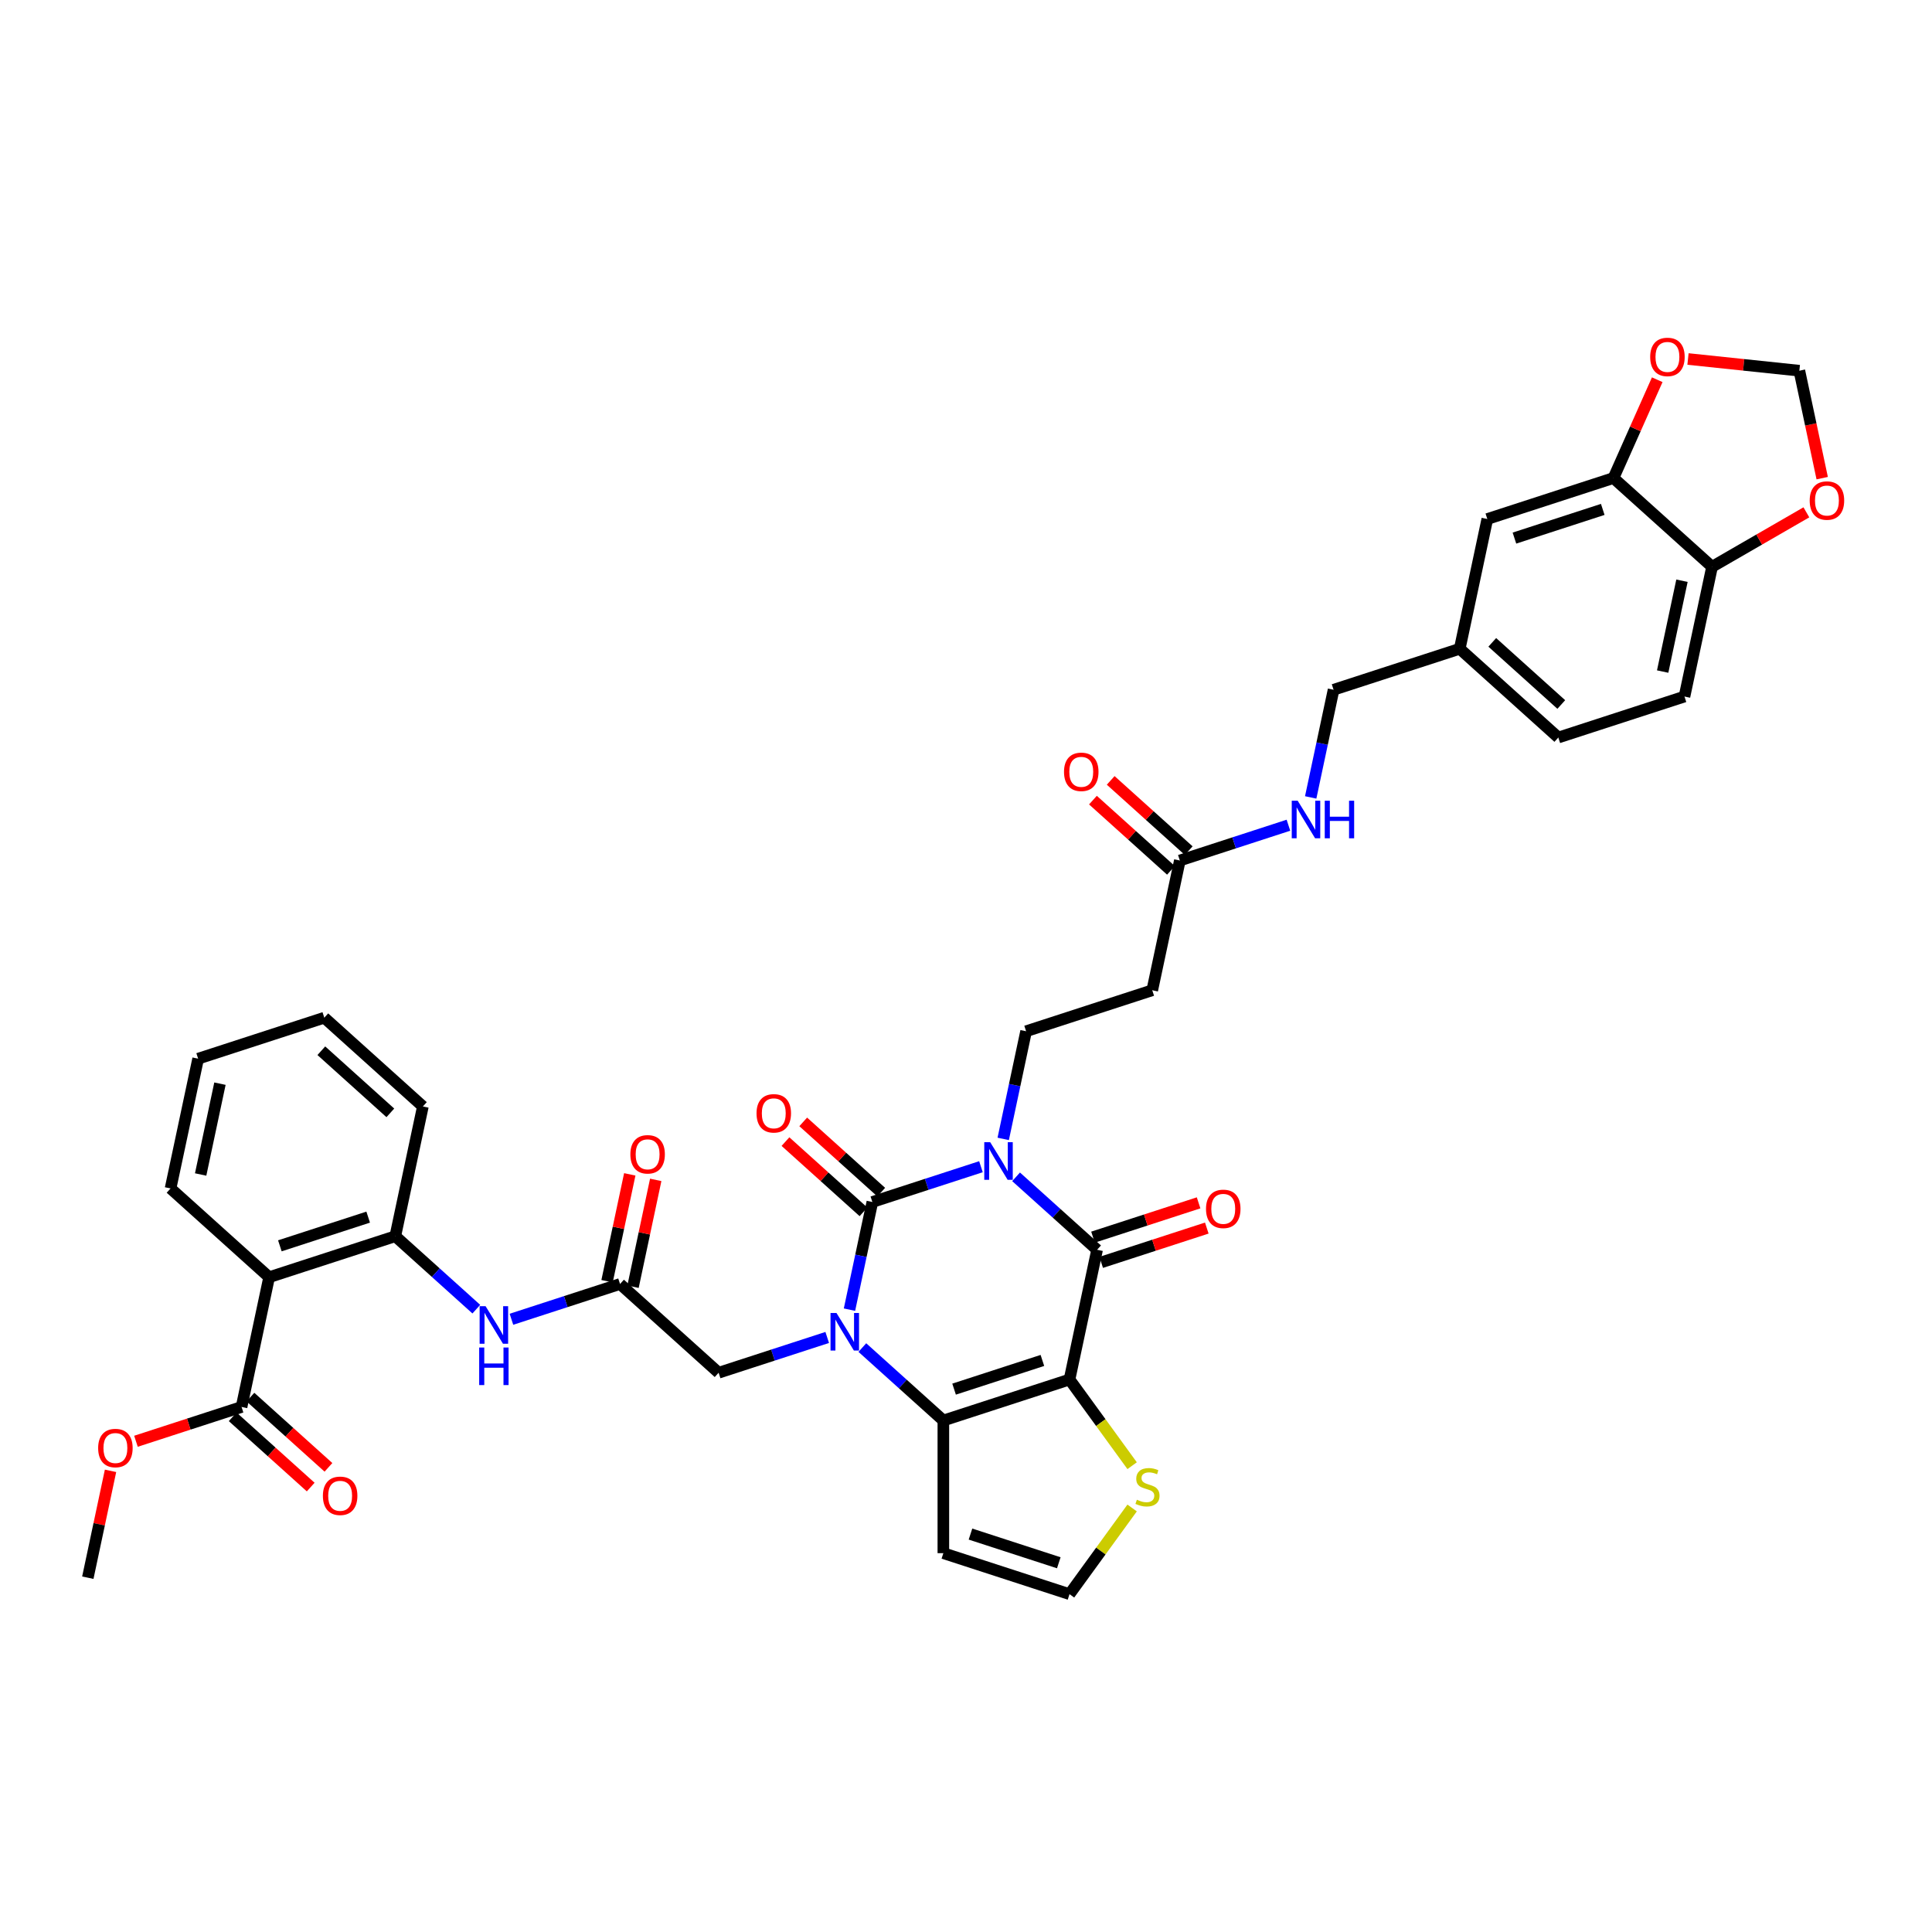 <?xml version='1.0' encoding='iso-8859-1'?>
<svg version='1.1' baseProfile='full'
              xmlns='http://www.w3.org/2000/svg'
                      xmlns:rdkit='http://www.rdkit.org/xml'
                      xmlns:xlink='http://www.w3.org/1999/xlink'
                  xml:space='preserve'
width='1000px' height='1000px' viewBox='0 0 1000 1000'>
<!-- END OF HEADER -->
<rect style='opacity:1.0;fill:#FFFFFF;stroke:none' width='1000' height='1000' x='0' y='0'> </rect>
<path class='bond-0' d='M 507.74,603.888 L 479.636,613.02' style='fill:none;fill-rule:evenodd;stroke:#0000FF;stroke-width:6px;stroke-linecap:butt;stroke-linejoin:miter;stroke-opacity:1' />
<path class='bond-0' d='M 479.636,613.02 L 451.531,622.152' style='fill:none;fill-rule:evenodd;stroke:#000000;stroke-width:6px;stroke-linecap:butt;stroke-linejoin:miter;stroke-opacity:1' />
<path class='bond-3' d='M 525.922,609.12 L 546.889,627.998' style='fill:none;fill-rule:evenodd;stroke:#0000FF;stroke-width:6px;stroke-linecap:butt;stroke-linejoin:miter;stroke-opacity:1' />
<path class='bond-3' d='M 546.889,627.998 L 567.856,646.877' style='fill:none;fill-rule:evenodd;stroke:#000000;stroke-width:6px;stroke-linecap:butt;stroke-linejoin:miter;stroke-opacity:1' />
<path class='bond-6' d='M 519.262,589.495 L 525.184,561.635' style='fill:none;fill-rule:evenodd;stroke:#0000FF;stroke-width:6px;stroke-linecap:butt;stroke-linejoin:miter;stroke-opacity:1' />
<path class='bond-6' d='M 525.184,561.635 L 531.106,533.774' style='fill:none;fill-rule:evenodd;stroke:#000000;stroke-width:6px;stroke-linecap:butt;stroke-linejoin:miter;stroke-opacity:1' />
<path class='bond-1' d='M 451.531,622.152 L 445.609,650.012' style='fill:none;fill-rule:evenodd;stroke:#000000;stroke-width:6px;stroke-linecap:butt;stroke-linejoin:miter;stroke-opacity:1' />
<path class='bond-1' d='M 445.609,650.012 L 439.687,677.873' style='fill:none;fill-rule:evenodd;stroke:#0000FF;stroke-width:6px;stroke-linecap:butt;stroke-linejoin:miter;stroke-opacity:1' />
<path class='bond-17' d='M 456.125,617.049 L 435.934,598.869' style='fill:none;fill-rule:evenodd;stroke:#000000;stroke-width:6px;stroke-linecap:butt;stroke-linejoin:miter;stroke-opacity:1' />
<path class='bond-17' d='M 435.934,598.869 L 415.743,580.689' style='fill:none;fill-rule:evenodd;stroke:#FF0000;stroke-width:6px;stroke-linecap:butt;stroke-linejoin:miter;stroke-opacity:1' />
<path class='bond-17' d='M 446.936,627.254 L 426.745,609.074' style='fill:none;fill-rule:evenodd;stroke:#000000;stroke-width:6px;stroke-linecap:butt;stroke-linejoin:miter;stroke-opacity:1' />
<path class='bond-17' d='M 426.745,609.074 L 406.554,590.894' style='fill:none;fill-rule:evenodd;stroke:#FF0000;stroke-width:6px;stroke-linecap:butt;stroke-linejoin:miter;stroke-opacity:1' />
<path class='bond-11' d='M 428.165,692.266 L 400.06,701.397' style='fill:none;fill-rule:evenodd;stroke:#0000FF;stroke-width:6px;stroke-linecap:butt;stroke-linejoin:miter;stroke-opacity:1' />
<path class='bond-11' d='M 400.06,701.397 L 371.955,710.529' style='fill:none;fill-rule:evenodd;stroke:#000000;stroke-width:6px;stroke-linecap:butt;stroke-linejoin:miter;stroke-opacity:1' />
<path class='bond-39' d='M 446.346,697.497 L 467.313,716.376' style='fill:none;fill-rule:evenodd;stroke:#0000FF;stroke-width:6px;stroke-linecap:butt;stroke-linejoin:miter;stroke-opacity:1' />
<path class='bond-39' d='M 467.313,716.376 L 488.28,735.255' style='fill:none;fill-rule:evenodd;stroke:#000000;stroke-width:6px;stroke-linecap:butt;stroke-linejoin:miter;stroke-opacity:1' />
<path class='bond-2' d='M 553.58,714.037 L 567.856,646.877' style='fill:none;fill-rule:evenodd;stroke:#000000;stroke-width:6px;stroke-linecap:butt;stroke-linejoin:miter;stroke-opacity:1' />
<path class='bond-4' d='M 553.58,714.037 L 488.28,735.255' style='fill:none;fill-rule:evenodd;stroke:#000000;stroke-width:6px;stroke-linecap:butt;stroke-linejoin:miter;stroke-opacity:1' />
<path class='bond-4' d='M 539.542,704.16 L 493.832,719.012' style='fill:none;fill-rule:evenodd;stroke:#000000;stroke-width:6px;stroke-linecap:butt;stroke-linejoin:miter;stroke-opacity:1' />
<path class='bond-7' d='M 553.58,714.037 L 569.784,736.34' style='fill:none;fill-rule:evenodd;stroke:#000000;stroke-width:6px;stroke-linecap:butt;stroke-linejoin:miter;stroke-opacity:1' />
<path class='bond-7' d='M 569.784,736.34 L 585.987,758.642' style='fill:none;fill-rule:evenodd;stroke:#CCCC00;stroke-width:6px;stroke-linecap:butt;stroke-linejoin:miter;stroke-opacity:1' />
<path class='bond-19' d='M 569.977,653.407 L 597.306,644.528' style='fill:none;fill-rule:evenodd;stroke:#000000;stroke-width:6px;stroke-linecap:butt;stroke-linejoin:miter;stroke-opacity:1' />
<path class='bond-19' d='M 597.306,644.528 L 624.635,635.648' style='fill:none;fill-rule:evenodd;stroke:#FF0000;stroke-width:6px;stroke-linecap:butt;stroke-linejoin:miter;stroke-opacity:1' />
<path class='bond-19' d='M 565.734,640.347 L 593.063,631.468' style='fill:none;fill-rule:evenodd;stroke:#000000;stroke-width:6px;stroke-linecap:butt;stroke-linejoin:miter;stroke-opacity:1' />
<path class='bond-19' d='M 593.063,631.468 L 620.392,622.588' style='fill:none;fill-rule:evenodd;stroke:#FF0000;stroke-width:6px;stroke-linecap:butt;stroke-linejoin:miter;stroke-opacity:1' />
<path class='bond-12' d='M 488.28,735.255 L 488.28,803.915' style='fill:none;fill-rule:evenodd;stroke:#000000;stroke-width:6px;stroke-linecap:butt;stroke-linejoin:miter;stroke-opacity:1' />
<path class='bond-5' d='M 139.305,661.078 L 204.606,639.861' style='fill:none;fill-rule:evenodd;stroke:#000000;stroke-width:6px;stroke-linecap:butt;stroke-linejoin:miter;stroke-opacity:1' />
<path class='bond-5' d='M 144.857,644.835 L 190.567,629.983' style='fill:none;fill-rule:evenodd;stroke:#000000;stroke-width:6px;stroke-linecap:butt;stroke-linejoin:miter;stroke-opacity:1' />
<path class='bond-9' d='M 139.305,661.078 L 125.03,728.238' style='fill:none;fill-rule:evenodd;stroke:#000000;stroke-width:6px;stroke-linecap:butt;stroke-linejoin:miter;stroke-opacity:1' />
<path class='bond-34' d='M 139.305,661.078 L 88.281,615.135' style='fill:none;fill-rule:evenodd;stroke:#000000;stroke-width:6px;stroke-linecap:butt;stroke-linejoin:miter;stroke-opacity:1' />
<path class='bond-14' d='M 531.106,533.774 L 596.406,512.557' style='fill:none;fill-rule:evenodd;stroke:#000000;stroke-width:6px;stroke-linecap:butt;stroke-linejoin:miter;stroke-opacity:1' />
<path class='bond-18' d='M 585.987,780.529 L 569.784,802.831' style='fill:none;fill-rule:evenodd;stroke:#CCCC00;stroke-width:6px;stroke-linecap:butt;stroke-linejoin:miter;stroke-opacity:1' />
<path class='bond-18' d='M 569.784,802.831 L 553.58,825.133' style='fill:none;fill-rule:evenodd;stroke:#000000;stroke-width:6px;stroke-linecap:butt;stroke-linejoin:miter;stroke-opacity:1' />
<path class='bond-8' d='M 204.606,639.861 L 225.573,658.739' style='fill:none;fill-rule:evenodd;stroke:#000000;stroke-width:6px;stroke-linecap:butt;stroke-linejoin:miter;stroke-opacity:1' />
<path class='bond-8' d='M 225.573,658.739 L 246.54,677.618' style='fill:none;fill-rule:evenodd;stroke:#0000FF;stroke-width:6px;stroke-linecap:butt;stroke-linejoin:miter;stroke-opacity:1' />
<path class='bond-35' d='M 204.606,639.861 L 218.881,572.7' style='fill:none;fill-rule:evenodd;stroke:#000000;stroke-width:6px;stroke-linecap:butt;stroke-linejoin:miter;stroke-opacity:1' />
<path class='bond-26' d='M 120.436,733.341 L 140.627,751.521' style='fill:none;fill-rule:evenodd;stroke:#000000;stroke-width:6px;stroke-linecap:butt;stroke-linejoin:miter;stroke-opacity:1' />
<path class='bond-26' d='M 140.627,751.521 L 160.818,769.701' style='fill:none;fill-rule:evenodd;stroke:#FF0000;stroke-width:6px;stroke-linecap:butt;stroke-linejoin:miter;stroke-opacity:1' />
<path class='bond-26' d='M 129.624,723.136 L 149.816,741.316' style='fill:none;fill-rule:evenodd;stroke:#000000;stroke-width:6px;stroke-linecap:butt;stroke-linejoin:miter;stroke-opacity:1' />
<path class='bond-26' d='M 149.816,741.316 L 170.007,759.496' style='fill:none;fill-rule:evenodd;stroke:#FF0000;stroke-width:6px;stroke-linecap:butt;stroke-linejoin:miter;stroke-opacity:1' />
<path class='bond-32' d='M 125.03,728.238 L 97.701,737.118' style='fill:none;fill-rule:evenodd;stroke:#000000;stroke-width:6px;stroke-linecap:butt;stroke-linejoin:miter;stroke-opacity:1' />
<path class='bond-32' d='M 97.701,737.118 L 70.372,745.997' style='fill:none;fill-rule:evenodd;stroke:#FF0000;stroke-width:6px;stroke-linecap:butt;stroke-linejoin:miter;stroke-opacity:1' />
<path class='bond-10' d='M 320.93,664.586 L 371.955,710.529' style='fill:none;fill-rule:evenodd;stroke:#000000;stroke-width:6px;stroke-linecap:butt;stroke-linejoin:miter;stroke-opacity:1' />
<path class='bond-13' d='M 320.93,664.586 L 292.826,673.718' style='fill:none;fill-rule:evenodd;stroke:#000000;stroke-width:6px;stroke-linecap:butt;stroke-linejoin:miter;stroke-opacity:1' />
<path class='bond-13' d='M 292.826,673.718 L 264.721,682.85' style='fill:none;fill-rule:evenodd;stroke:#0000FF;stroke-width:6px;stroke-linecap:butt;stroke-linejoin:miter;stroke-opacity:1' />
<path class='bond-27' d='M 327.647,666.014 L 333.525,638.359' style='fill:none;fill-rule:evenodd;stroke:#000000;stroke-width:6px;stroke-linecap:butt;stroke-linejoin:miter;stroke-opacity:1' />
<path class='bond-27' d='M 333.525,638.359 L 339.403,610.704' style='fill:none;fill-rule:evenodd;stroke:#FF0000;stroke-width:6px;stroke-linecap:butt;stroke-linejoin:miter;stroke-opacity:1' />
<path class='bond-27' d='M 314.214,663.159 L 320.093,635.504' style='fill:none;fill-rule:evenodd;stroke:#000000;stroke-width:6px;stroke-linecap:butt;stroke-linejoin:miter;stroke-opacity:1' />
<path class='bond-27' d='M 320.093,635.504 L 325.971,607.849' style='fill:none;fill-rule:evenodd;stroke:#FF0000;stroke-width:6px;stroke-linecap:butt;stroke-linejoin:miter;stroke-opacity:1' />
<path class='bond-40' d='M 488.28,803.915 L 553.58,825.133' style='fill:none;fill-rule:evenodd;stroke:#000000;stroke-width:6px;stroke-linecap:butt;stroke-linejoin:miter;stroke-opacity:1' />
<path class='bond-40' d='M 502.319,794.038 L 548.029,808.89' style='fill:none;fill-rule:evenodd;stroke:#000000;stroke-width:6px;stroke-linecap:butt;stroke-linejoin:miter;stroke-opacity:1' />
<path class='bond-16' d='M 596.406,512.557 L 610.682,445.397' style='fill:none;fill-rule:evenodd;stroke:#000000;stroke-width:6px;stroke-linecap:butt;stroke-linejoin:miter;stroke-opacity:1' />
<path class='bond-15' d='M 835.133,247.424 L 769.833,268.641' style='fill:none;fill-rule:evenodd;stroke:#000000;stroke-width:6px;stroke-linecap:butt;stroke-linejoin:miter;stroke-opacity:1' />
<path class='bond-15' d='M 829.581,263.667 L 783.871,278.519' style='fill:none;fill-rule:evenodd;stroke:#000000;stroke-width:6px;stroke-linecap:butt;stroke-linejoin:miter;stroke-opacity:1' />
<path class='bond-21' d='M 835.133,247.424 L 846.458,221.987' style='fill:none;fill-rule:evenodd;stroke:#000000;stroke-width:6px;stroke-linecap:butt;stroke-linejoin:miter;stroke-opacity:1' />
<path class='bond-21' d='M 846.458,221.987 L 857.783,196.55' style='fill:none;fill-rule:evenodd;stroke:#FF0000;stroke-width:6px;stroke-linecap:butt;stroke-linejoin:miter;stroke-opacity:1' />
<path class='bond-41' d='M 835.133,247.424 L 886.158,293.367' style='fill:none;fill-rule:evenodd;stroke:#000000;stroke-width:6px;stroke-linecap:butt;stroke-linejoin:miter;stroke-opacity:1' />
<path class='bond-24' d='M 610.682,445.397 L 638.787,436.265' style='fill:none;fill-rule:evenodd;stroke:#000000;stroke-width:6px;stroke-linecap:butt;stroke-linejoin:miter;stroke-opacity:1' />
<path class='bond-24' d='M 638.787,436.265 L 666.891,427.133' style='fill:none;fill-rule:evenodd;stroke:#0000FF;stroke-width:6px;stroke-linecap:butt;stroke-linejoin:miter;stroke-opacity:1' />
<path class='bond-28' d='M 615.276,440.294 L 595.085,422.114' style='fill:none;fill-rule:evenodd;stroke:#000000;stroke-width:6px;stroke-linecap:butt;stroke-linejoin:miter;stroke-opacity:1' />
<path class='bond-28' d='M 595.085,422.114 L 574.894,403.934' style='fill:none;fill-rule:evenodd;stroke:#FF0000;stroke-width:6px;stroke-linecap:butt;stroke-linejoin:miter;stroke-opacity:1' />
<path class='bond-28' d='M 606.087,450.499 L 585.896,432.319' style='fill:none;fill-rule:evenodd;stroke:#000000;stroke-width:6px;stroke-linecap:butt;stroke-linejoin:miter;stroke-opacity:1' />
<path class='bond-28' d='M 585.896,432.319 L 565.705,414.139' style='fill:none;fill-rule:evenodd;stroke:#FF0000;stroke-width:6px;stroke-linecap:butt;stroke-linejoin:miter;stroke-opacity:1' />
<path class='bond-20' d='M 886.158,293.367 L 871.882,360.527' style='fill:none;fill-rule:evenodd;stroke:#000000;stroke-width:6px;stroke-linecap:butt;stroke-linejoin:miter;stroke-opacity:1' />
<path class='bond-20' d='M 870.584,300.586 L 860.592,347.598' style='fill:none;fill-rule:evenodd;stroke:#000000;stroke-width:6px;stroke-linecap:butt;stroke-linejoin:miter;stroke-opacity:1' />
<path class='bond-22' d='M 886.158,293.367 L 910.567,279.274' style='fill:none;fill-rule:evenodd;stroke:#000000;stroke-width:6px;stroke-linecap:butt;stroke-linejoin:miter;stroke-opacity:1' />
<path class='bond-22' d='M 910.567,279.274 L 934.977,265.181' style='fill:none;fill-rule:evenodd;stroke:#FF0000;stroke-width:6px;stroke-linecap:butt;stroke-linejoin:miter;stroke-opacity:1' />
<path class='bond-23' d='M 873.702,185.818 L 902.523,188.847' style='fill:none;fill-rule:evenodd;stroke:#FF0000;stroke-width:6px;stroke-linecap:butt;stroke-linejoin:miter;stroke-opacity:1' />
<path class='bond-23' d='M 902.523,188.847 L 931.344,191.876' style='fill:none;fill-rule:evenodd;stroke:#000000;stroke-width:6px;stroke-linecap:butt;stroke-linejoin:miter;stroke-opacity:1' />
<path class='bond-43' d='M 943.165,247.488 L 937.255,219.682' style='fill:none;fill-rule:evenodd;stroke:#FF0000;stroke-width:6px;stroke-linecap:butt;stroke-linejoin:miter;stroke-opacity:1' />
<path class='bond-43' d='M 937.255,219.682 L 931.344,191.876' style='fill:none;fill-rule:evenodd;stroke:#000000;stroke-width:6px;stroke-linecap:butt;stroke-linejoin:miter;stroke-opacity:1' />
<path class='bond-31' d='M 678.413,412.74 L 684.335,384.88' style='fill:none;fill-rule:evenodd;stroke:#0000FF;stroke-width:6px;stroke-linecap:butt;stroke-linejoin:miter;stroke-opacity:1' />
<path class='bond-31' d='M 684.335,384.88 L 690.257,357.019' style='fill:none;fill-rule:evenodd;stroke:#000000;stroke-width:6px;stroke-linecap:butt;stroke-linejoin:miter;stroke-opacity:1' />
<path class='bond-25' d='M 769.833,268.641 L 755.557,335.802' style='fill:none;fill-rule:evenodd;stroke:#000000;stroke-width:6px;stroke-linecap:butt;stroke-linejoin:miter;stroke-opacity:1' />
<path class='bond-29' d='M 871.882,360.527 L 806.582,381.745' style='fill:none;fill-rule:evenodd;stroke:#000000;stroke-width:6px;stroke-linecap:butt;stroke-linejoin:miter;stroke-opacity:1' />
<path class='bond-30' d='M 755.557,335.802 L 690.257,357.019' style='fill:none;fill-rule:evenodd;stroke:#000000;stroke-width:6px;stroke-linecap:butt;stroke-linejoin:miter;stroke-opacity:1' />
<path class='bond-33' d='M 755.557,335.802 L 806.582,381.745' style='fill:none;fill-rule:evenodd;stroke:#000000;stroke-width:6px;stroke-linecap:butt;stroke-linejoin:miter;stroke-opacity:1' />
<path class='bond-33' d='M 772.4,332.488 L 808.117,364.648' style='fill:none;fill-rule:evenodd;stroke:#000000;stroke-width:6px;stroke-linecap:butt;stroke-linejoin:miter;stroke-opacity:1' />
<path class='bond-36' d='M 57.211,761.306 L 51.333,788.961' style='fill:none;fill-rule:evenodd;stroke:#FF0000;stroke-width:6px;stroke-linecap:butt;stroke-linejoin:miter;stroke-opacity:1' />
<path class='bond-36' d='M 51.333,788.961 L 45.455,816.616' style='fill:none;fill-rule:evenodd;stroke:#000000;stroke-width:6px;stroke-linecap:butt;stroke-linejoin:miter;stroke-opacity:1' />
<path class='bond-42' d='M 88.281,615.135 L 102.556,547.975' style='fill:none;fill-rule:evenodd;stroke:#000000;stroke-width:6px;stroke-linecap:butt;stroke-linejoin:miter;stroke-opacity:1' />
<path class='bond-42' d='M 103.854,607.916 L 113.847,560.904' style='fill:none;fill-rule:evenodd;stroke:#000000;stroke-width:6px;stroke-linecap:butt;stroke-linejoin:miter;stroke-opacity:1' />
<path class='bond-38' d='M 218.881,572.7 L 167.856,526.757' style='fill:none;fill-rule:evenodd;stroke:#000000;stroke-width:6px;stroke-linecap:butt;stroke-linejoin:miter;stroke-opacity:1' />
<path class='bond-38' d='M 202.039,576.014 L 166.321,543.854' style='fill:none;fill-rule:evenodd;stroke:#000000;stroke-width:6px;stroke-linecap:butt;stroke-linejoin:miter;stroke-opacity:1' />
<path class='bond-37' d='M 102.556,547.975 L 167.856,526.757' style='fill:none;fill-rule:evenodd;stroke:#000000;stroke-width:6px;stroke-linecap:butt;stroke-linejoin:miter;stroke-opacity:1' />
<path  class='atom-0' d='M 512.533 591.212
L 518.904 601.511
Q 519.536 602.527, 520.552 604.367
Q 521.569 606.207, 521.623 606.317
L 521.623 591.212
L 524.205 591.212
L 524.205 610.657
L 521.541 610.657
L 514.702 599.396
Q 513.906 598.078, 513.055 596.567
Q 512.231 595.057, 511.983 594.59
L 511.983 610.657
L 509.457 610.657
L 509.457 591.212
L 512.533 591.212
' fill='#0000FF'/>
<path  class='atom-2' d='M 432.957 679.589
L 439.329 689.889
Q 439.961 690.905, 440.977 692.745
Q 441.993 694.585, 442.048 694.695
L 442.048 679.589
L 444.63 679.589
L 444.63 699.034
L 441.966 699.034
L 435.127 687.774
Q 434.33 686.456, 433.479 684.945
Q 432.655 683.434, 432.408 682.968
L 432.408 699.034
L 429.881 699.034
L 429.881 679.589
L 432.957 679.589
' fill='#0000FF'/>
<path  class='atom-8' d='M 588.445 776.259
Q 588.665 776.341, 589.571 776.726
Q 590.478 777.11, 591.466 777.357
Q 592.482 777.577, 593.471 777.577
Q 595.311 777.577, 596.382 776.698
Q 597.454 775.792, 597.454 774.227
Q 597.454 773.155, 596.904 772.496
Q 596.382 771.837, 595.558 771.48
Q 594.735 771.123, 593.361 770.711
Q 591.631 770.189, 590.587 769.695
Q 589.571 769.201, 588.83 768.157
Q 588.116 767.113, 588.116 765.356
Q 588.116 762.911, 589.764 761.401
Q 591.439 759.89, 594.735 759.89
Q 596.987 759.89, 599.541 760.961
L 598.909 763.076
Q 596.575 762.115, 594.817 762.115
Q 592.922 762.115, 591.878 762.911
Q 590.835 763.68, 590.862 765.026
Q 590.862 766.07, 591.384 766.701
Q 591.933 767.333, 592.702 767.69
Q 593.499 768.047, 594.817 768.459
Q 596.575 769.008, 597.618 769.558
Q 598.662 770.107, 599.403 771.233
Q 600.172 772.332, 600.172 774.227
Q 600.172 776.918, 598.36 778.374
Q 596.575 779.802, 593.581 779.802
Q 591.851 779.802, 590.533 779.417
Q 589.242 779.06, 587.704 778.429
L 588.445 776.259
' fill='#CCCC00'/>
<path  class='atom-14' d='M 251.332 676.081
L 257.704 686.38
Q 258.336 687.396, 259.352 689.237
Q 260.368 691.077, 260.423 691.186
L 260.423 676.081
L 263.004 676.081
L 263.004 695.526
L 260.34 695.526
L 253.502 684.266
Q 252.705 682.947, 251.854 681.437
Q 251.03 679.926, 250.783 679.459
L 250.783 695.526
L 248.256 695.526
L 248.256 676.081
L 251.332 676.081
' fill='#0000FF'/>
<path  class='atom-14' d='M 248.023 697.47
L 250.659 697.47
L 250.659 705.737
L 260.601 705.737
L 260.601 697.47
L 263.238 697.47
L 263.238 716.915
L 260.601 716.915
L 260.601 707.934
L 250.659 707.934
L 250.659 716.915
L 248.023 716.915
L 248.023 697.47
' fill='#0000FF'/>
<path  class='atom-18' d='M 391.58 576.264
Q 391.58 571.595, 393.887 568.986
Q 396.194 566.376, 400.506 566.376
Q 404.818 566.376, 407.125 568.986
Q 409.432 571.595, 409.432 576.264
Q 409.432 580.987, 407.097 583.679
Q 404.763 586.343, 400.506 586.343
Q 396.222 586.343, 393.887 583.679
Q 391.58 581.015, 391.58 576.264
M 400.506 584.146
Q 403.472 584.146, 405.065 582.168
Q 406.685 580.164, 406.685 576.264
Q 406.685 572.446, 405.065 570.524
Q 403.472 568.574, 400.506 568.574
Q 397.54 568.574, 395.919 570.496
Q 394.327 572.419, 394.327 576.264
Q 394.327 580.191, 395.919 582.168
Q 397.54 584.146, 400.506 584.146
' fill='#FF0000'/>
<path  class='atom-20' d='M 624.23 625.715
Q 624.23 621.046, 626.537 618.437
Q 628.844 615.828, 633.156 615.828
Q 637.468 615.828, 639.775 618.437
Q 642.082 621.046, 642.082 625.715
Q 642.082 630.439, 639.747 633.13
Q 637.413 635.794, 633.156 635.794
Q 628.871 635.794, 626.537 633.13
Q 624.23 630.466, 624.23 625.715
M 633.156 633.597
Q 636.122 633.597, 637.715 631.62
Q 639.335 629.615, 639.335 625.715
Q 639.335 621.897, 637.715 619.975
Q 636.122 618.025, 633.156 618.025
Q 630.19 618.025, 628.569 619.947
Q 626.976 621.87, 626.976 625.715
Q 626.976 629.642, 628.569 631.62
Q 630.19 633.597, 633.156 633.597
' fill='#FF0000'/>
<path  class='atom-22' d='M 854.134 184.754
Q 854.134 180.086, 856.441 177.476
Q 858.748 174.867, 863.06 174.867
Q 867.372 174.867, 869.679 177.476
Q 871.986 180.086, 871.986 184.754
Q 871.986 189.478, 869.651 192.17
Q 867.317 194.834, 863.06 194.834
Q 858.775 194.834, 856.441 192.17
Q 854.134 189.506, 854.134 184.754
M 863.06 192.637
Q 866.026 192.637, 867.619 190.659
Q 869.239 188.654, 869.239 184.754
Q 869.239 180.937, 867.619 179.014
Q 866.026 177.064, 863.06 177.064
Q 860.094 177.064, 858.473 178.987
Q 856.88 180.909, 856.88 184.754
Q 856.88 188.682, 858.473 190.659
Q 860.094 192.637, 863.06 192.637
' fill='#FF0000'/>
<path  class='atom-23' d='M 936.694 259.092
Q 936.694 254.423, 939.001 251.814
Q 941.308 249.205, 945.62 249.205
Q 949.931 249.205, 952.238 251.814
Q 954.545 254.423, 954.545 259.092
Q 954.545 263.816, 952.211 266.507
Q 949.877 269.171, 945.62 269.171
Q 941.335 269.171, 939.001 266.507
Q 936.694 263.843, 936.694 259.092
M 945.62 266.974
Q 948.586 266.974, 950.179 264.996
Q 951.799 262.992, 951.799 259.092
Q 951.799 255.274, 950.179 253.352
Q 948.586 251.402, 945.62 251.402
Q 942.653 251.402, 941.033 253.324
Q 939.44 255.247, 939.44 259.092
Q 939.44 263.019, 941.033 264.996
Q 942.653 266.974, 945.62 266.974
' fill='#FF0000'/>
<path  class='atom-25' d='M 671.684 414.457
L 678.055 424.756
Q 678.687 425.772, 679.703 427.612
Q 680.72 429.452, 680.774 429.562
L 680.774 414.457
L 683.356 414.457
L 683.356 433.902
L 680.692 433.902
L 673.853 422.641
Q 673.057 421.323, 672.206 419.812
Q 671.382 418.302, 671.134 417.835
L 671.134 433.902
L 668.608 433.902
L 668.608 414.457
L 671.684 414.457
' fill='#0000FF'/>
<path  class='atom-25' d='M 685.691 414.457
L 688.327 414.457
L 688.327 422.724
L 698.269 422.724
L 698.269 414.457
L 700.906 414.457
L 700.906 433.902
L 698.269 433.902
L 698.269 424.921
L 688.327 424.921
L 688.327 433.902
L 685.691 433.902
L 685.691 414.457
' fill='#0000FF'/>
<path  class='atom-27' d='M 167.129 774.236
Q 167.129 769.567, 169.436 766.958
Q 171.743 764.349, 176.055 764.349
Q 180.367 764.349, 182.674 766.958
Q 184.981 769.567, 184.981 774.236
Q 184.981 778.96, 182.646 781.651
Q 180.312 784.315, 176.055 784.315
Q 171.77 784.315, 169.436 781.651
Q 167.129 778.987, 167.129 774.236
M 176.055 782.118
Q 179.021 782.118, 180.614 780.141
Q 182.234 778.136, 182.234 774.236
Q 182.234 770.418, 180.614 768.496
Q 179.021 766.546, 176.055 766.546
Q 173.089 766.546, 171.468 768.468
Q 169.875 770.391, 169.875 774.236
Q 169.875 778.163, 171.468 780.141
Q 173.089 782.118, 176.055 782.118
' fill='#FF0000'/>
<path  class='atom-28' d='M 326.28 597.481
Q 326.28 592.812, 328.587 590.203
Q 330.894 587.594, 335.206 587.594
Q 339.518 587.594, 341.825 590.203
Q 344.132 592.812, 344.132 597.481
Q 344.132 602.205, 341.797 604.896
Q 339.463 607.56, 335.206 607.56
Q 330.921 607.56, 328.587 604.896
Q 326.28 602.232, 326.28 597.481
M 335.206 605.363
Q 338.172 605.363, 339.765 603.386
Q 341.385 601.381, 341.385 597.481
Q 341.385 593.663, 339.765 591.741
Q 338.172 589.791, 335.206 589.791
Q 332.24 589.791, 330.619 591.713
Q 329.026 593.636, 329.026 597.481
Q 329.026 601.408, 330.619 603.386
Q 332.24 605.363, 335.206 605.363
' fill='#FF0000'/>
<path  class='atom-29' d='M 550.731 399.508
Q 550.731 394.84, 553.038 392.23
Q 555.345 389.621, 559.657 389.621
Q 563.969 389.621, 566.276 392.23
Q 568.583 394.84, 568.583 399.508
Q 568.583 404.232, 566.248 406.924
Q 563.914 409.588, 559.657 409.588
Q 555.373 409.588, 553.038 406.924
Q 550.731 404.26, 550.731 399.508
M 559.657 407.391
Q 562.623 407.391, 564.216 405.413
Q 565.836 403.408, 565.836 399.508
Q 565.836 395.691, 564.216 393.768
Q 562.623 391.819, 559.657 391.819
Q 556.691 391.819, 555.07 393.741
Q 553.478 395.664, 553.478 399.508
Q 553.478 403.436, 555.07 405.413
Q 556.691 407.391, 559.657 407.391
' fill='#FF0000'/>
<path  class='atom-33' d='M 50.804 749.51
Q 50.804 744.841, 53.111 742.232
Q 55.418 739.623, 59.73 739.623
Q 64.042 739.623, 66.349 742.232
Q 68.656 744.841, 68.656 749.51
Q 68.656 754.234, 66.321 756.926
Q 63.987 759.59, 59.73 759.59
Q 55.446 759.59, 53.111 756.926
Q 50.804 754.262, 50.804 749.51
M 59.73 757.393
Q 62.696 757.393, 64.289 755.415
Q 65.909 753.41, 65.909 749.51
Q 65.909 745.693, 64.289 743.77
Q 62.696 741.82, 59.73 741.82
Q 56.764 741.82, 55.143 743.743
Q 53.55 745.665, 53.55 749.51
Q 53.55 753.438, 55.143 755.415
Q 56.764 757.393, 59.73 757.393
' fill='#FF0000'/>
</svg>
